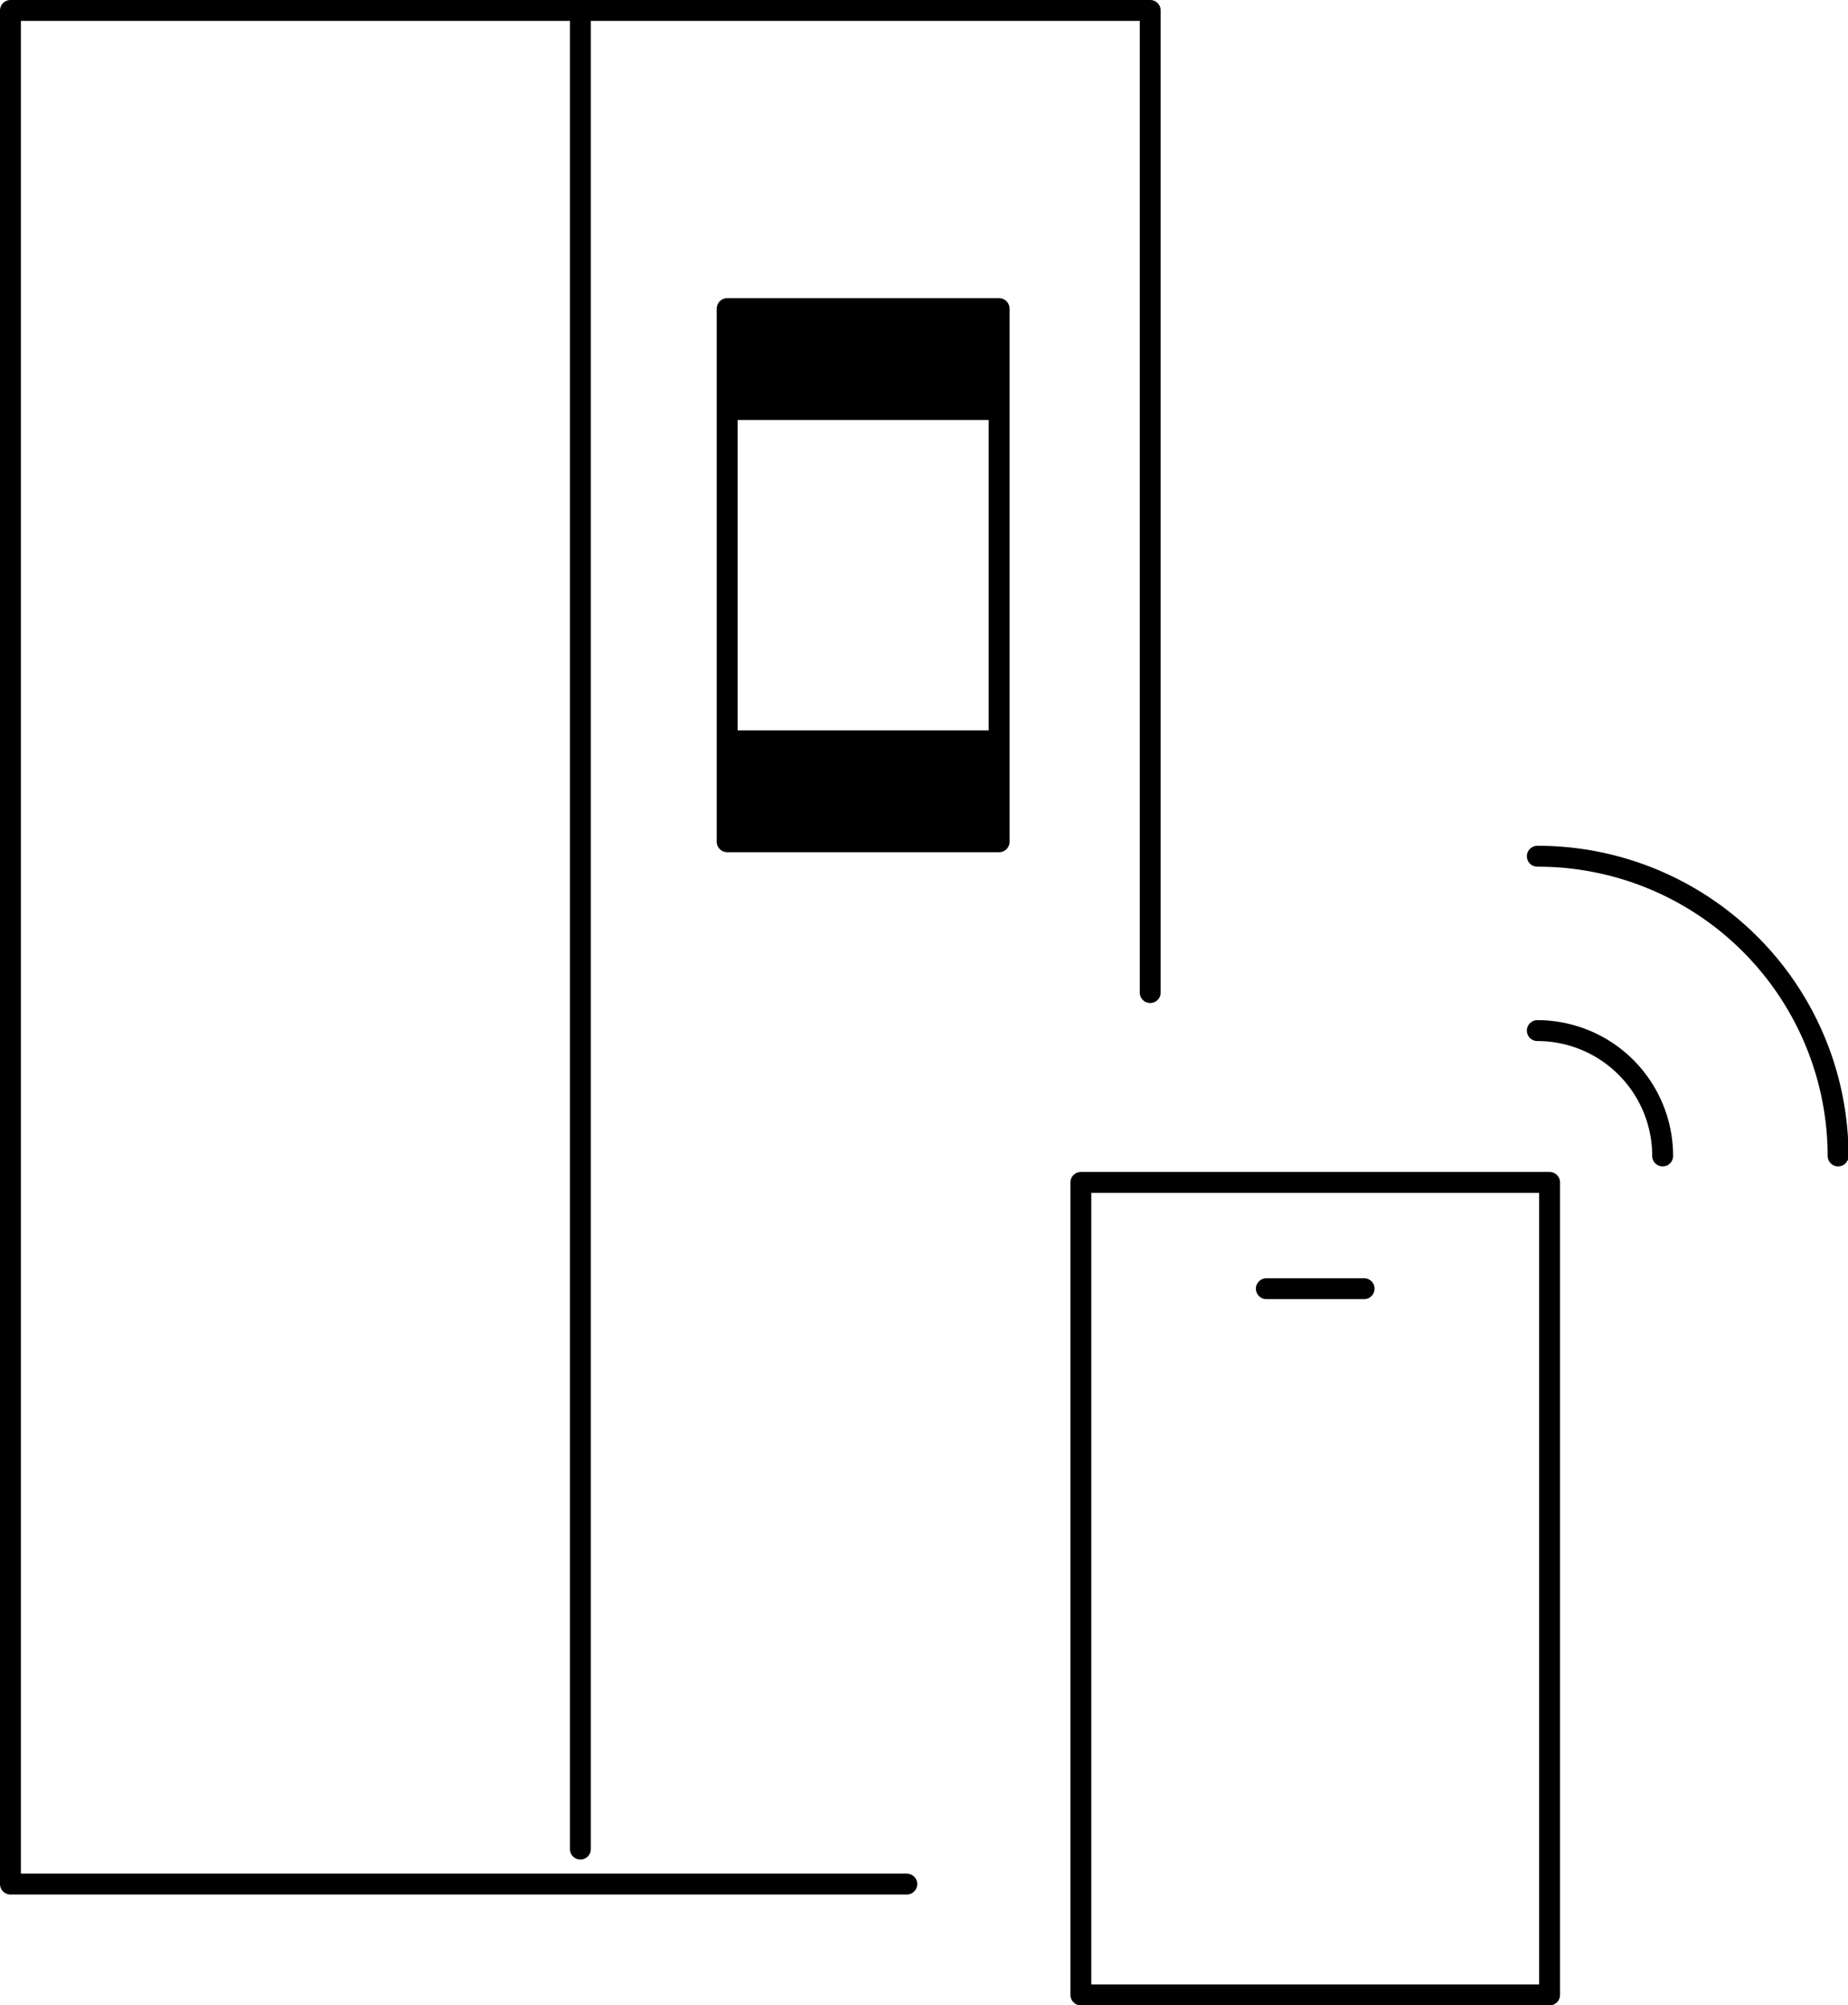 <svg xmlns="http://www.w3.org/2000/svg" viewBox="0 0 132.71 143.98"><defs><style>.cls-1{fill:none;stroke:#000;stroke-linecap:round;stroke-linejoin:round;stroke-width:1.5px;}</style></defs><g id="Layer_2" data-name="Layer 2"><g id="Layer_2-2" data-name="Layer 2"><rect class="cls-1" x="52.22" y="22.16" width="19.53" height="38.28"/><rect x="52.22" y="22.16" width="19.53" height="8"/><rect x="52.22" y="52.44" width="19.53" height="8"/><line class="cls-1" x1="41.68" y1="0.75" x2="41.68" y2="132.77"/><polyline class="cls-1" points="82.6 71.27 82.6 0.75 0.75 0.75 0.75 135.28 65.12 135.28"/><rect class="cls-1" x="77.62" y="84.9" width="33.66" height="58.34"/><path class="cls-1" d="M110.4,61.48A21.56,21.56,0,0,1,132,83"/><path class="cls-1" d="M110.4,74a9,9,0,0,1,9,9"/><line class="cls-1" x1="90.94" y1="92.53" x2="97.96" y2="92.53"/></g></g></svg>